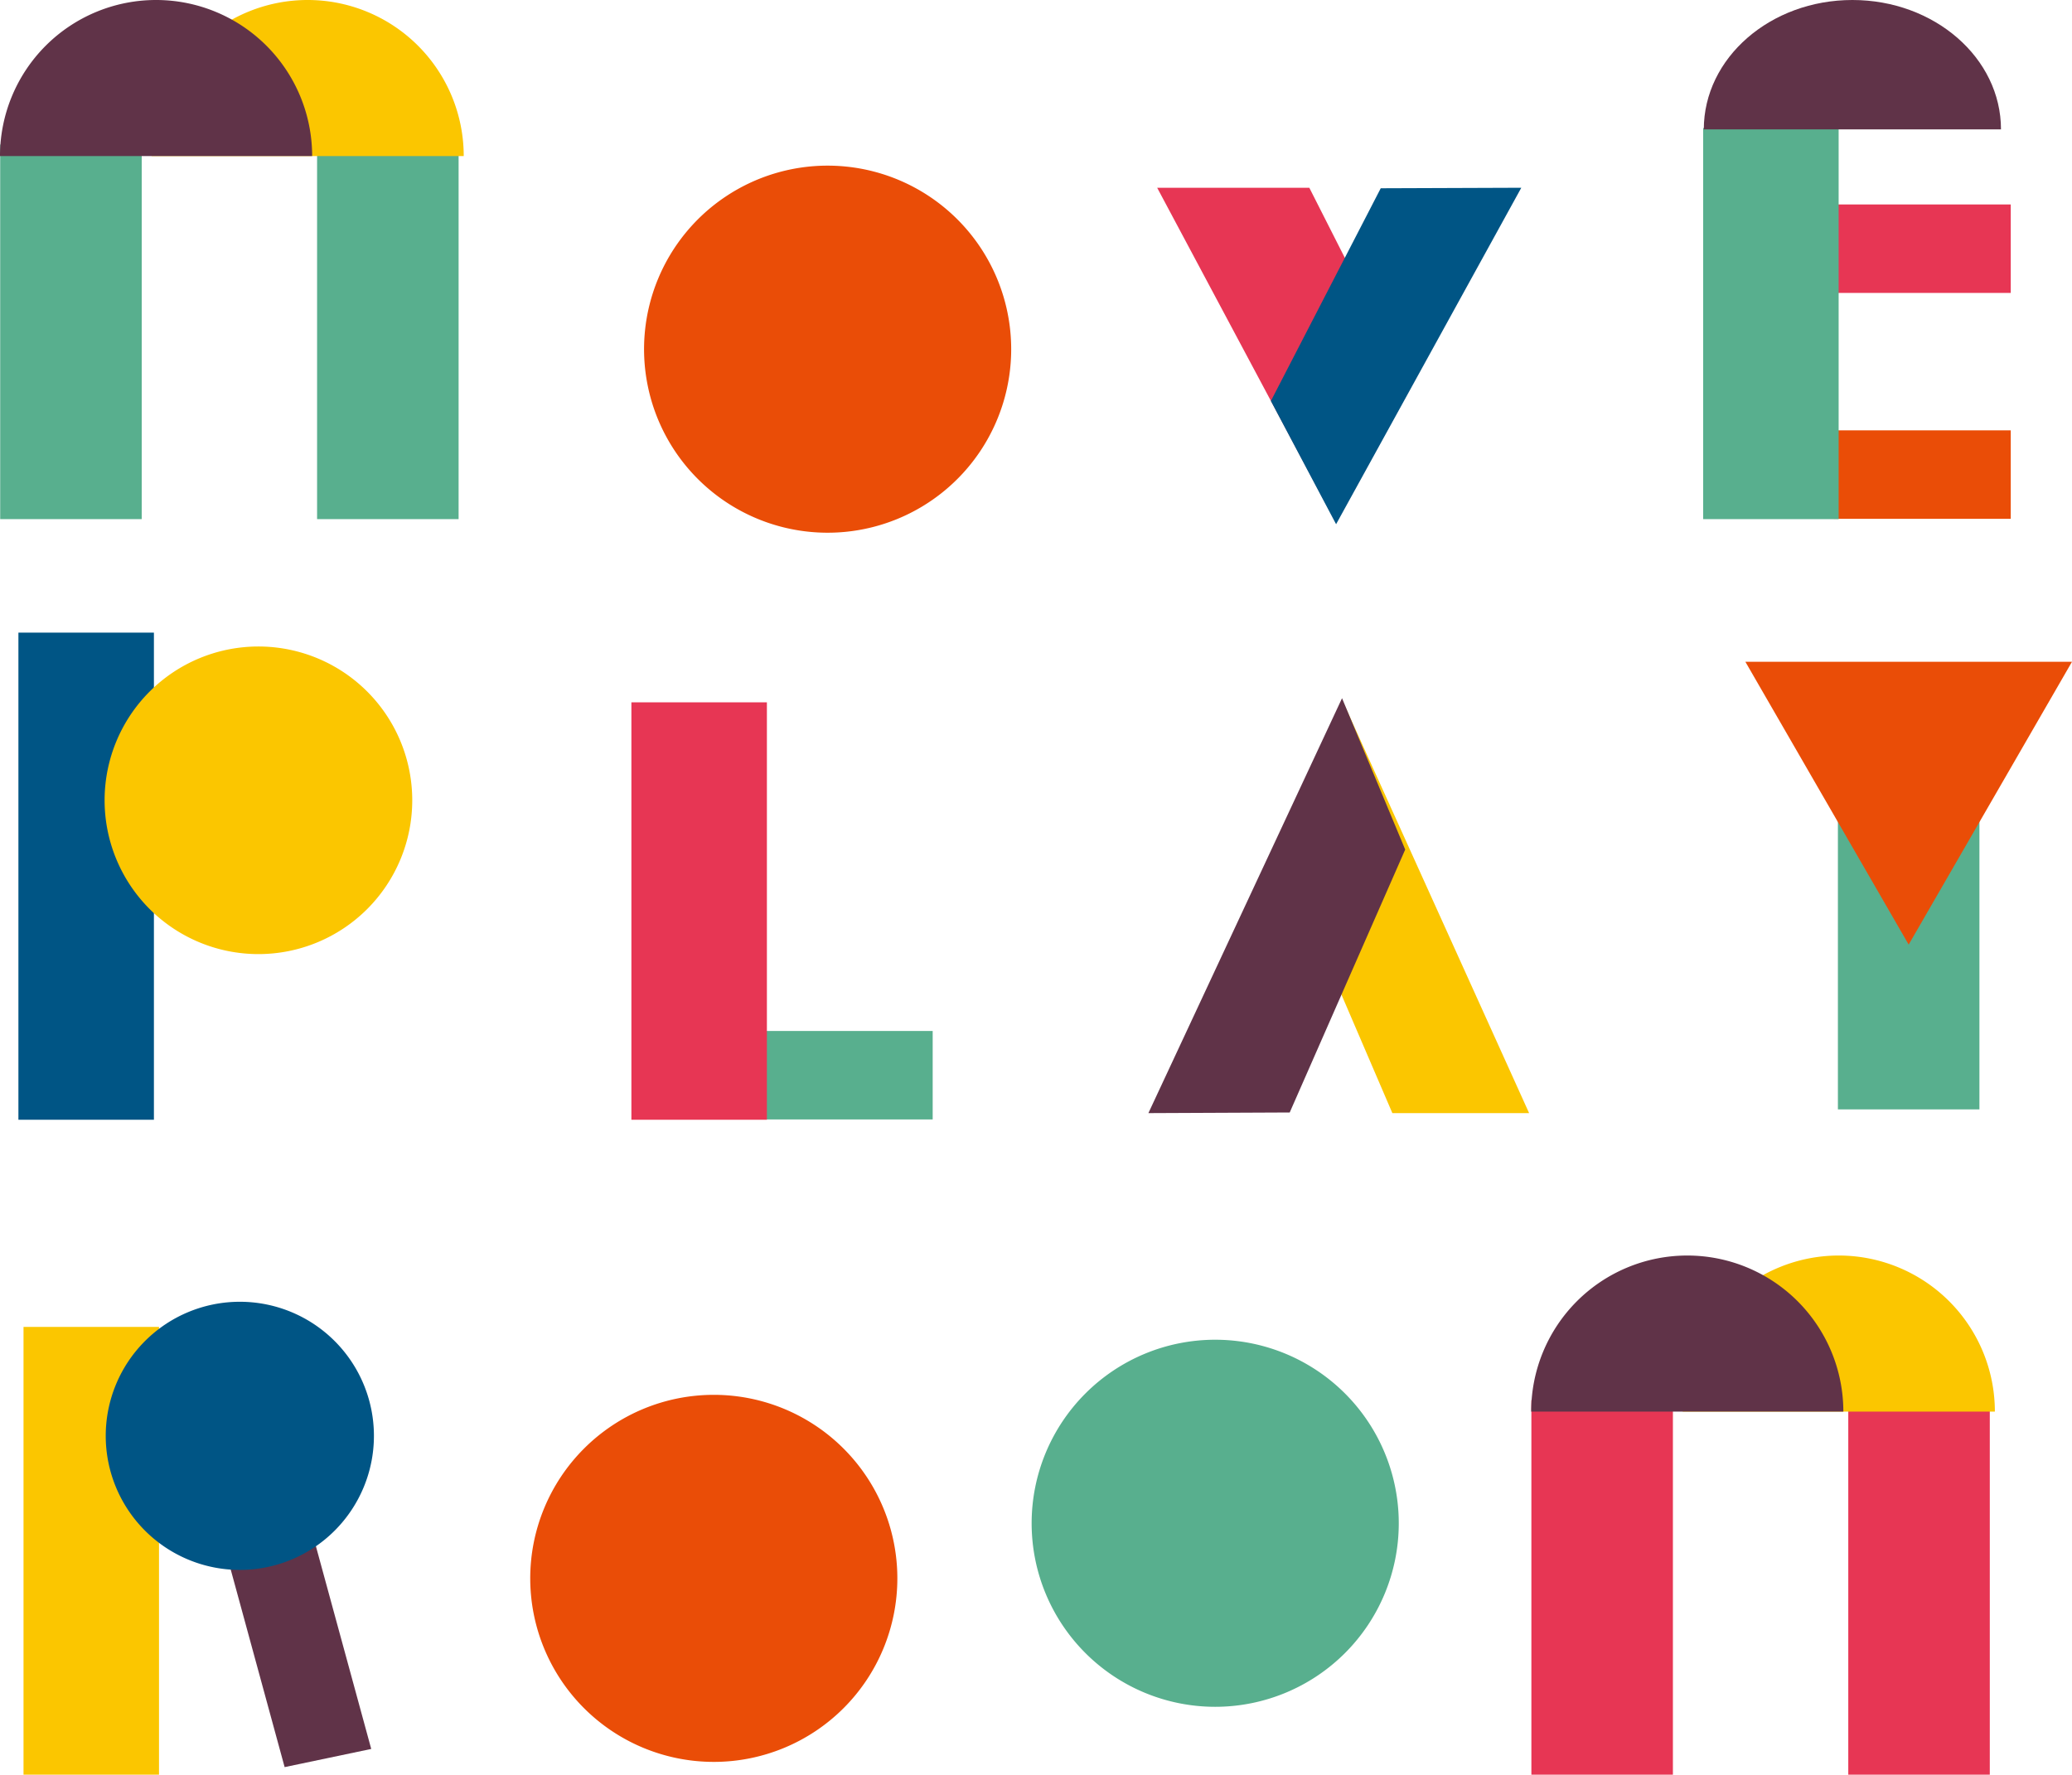 <svg xmlns="http://www.w3.org/2000/svg" width="258.689" height="221.602" viewBox="0 0 258.689 221.602">
  <g id="Group_187" data-name="Group 187" transform="translate(-62.241 -104.648)">
    <rect id="Rectangle_202" data-name="Rectangle 202" width="22.094" height="11.047" transform="translate(291.189 130.179)" fill="#e73654"/>
    <rect id="Rectangle_203" data-name="Rectangle 203" width="22.094" height="11.047" transform="translate(291.189 158.386)" fill="#ea4d07"/>
    <rect id="Rectangle_204" data-name="Rectangle 204" width="22.094" height="11.047" transform="translate(156.592 233.386)" fill="#58af8e"/>
    <rect id="Rectangle_205" data-name="Rectangle 205" width="17.669" height="46.778" transform="translate(62.265 122.693)" fill="#58af8e"/>
    <rect id="Rectangle_206" data-name="Rectangle 206" width="17.669" height="46.778" transform="translate(101.829 122.693)" fill="#58af8e"/>
    <rect id="Rectangle_207" data-name="Rectangle 207" width="17.668" height="45.682" transform="translate(291.704 197.496)" fill="#58af8e"/>
    <rect id="Rectangle_208" data-name="Rectangle 208" width="16.917" height="48.829" transform="translate(274.878 120.642)" fill="#58af8e"/>
    <rect id="Rectangle_209" data-name="Rectangle 209" width="16.917" height="52.124" transform="translate(141.071 192.348)" fill="#e73654"/>
    <path id="Path_200" data-name="Path 200" d="M199.137,125.134a19.486,19.486,0,0,0-38.972,0Z" transform="translate(-79 -1)" fill="#fbc600"/>
    <path id="Path_201" data-name="Path 201" d="M180.213,125.134a19.486,19.486,0,0,0-38.972,0Z" transform="translate(-79 -1)" fill="#603348"/>
    <rect id="Rectangle_210" data-name="Rectangle 210" width="17.669" height="46.778" transform="translate(253.434 279.472)" fill="#e73654"/>
    <rect id="Rectangle_211" data-name="Rectangle 211" width="17.669" height="46.778" transform="translate(292.998 279.472)" fill="#e73654"/>
    <path id="Path_202" data-name="Path 202" d="M390.3,281.912a19.486,19.486,0,1,0-38.972,0Z" transform="translate(-79 -1)" fill="#fbc600"/>
    <path id="Path_203" data-name="Path 203" d="M371.382,281.912a19.486,19.486,0,0,0-38.972,0Z" transform="translate(-79 -1)" fill="#603348"/>
    <path id="Path_204" data-name="Path 204" d="M391.064,121.806c0-8.924-8.306-16.158-18.551-16.158s-18.552,7.234-18.552,16.158Z" transform="translate(-79 -1)" fill="#603348"/>
    <path id="Path_205" data-name="Path 205" d="M267.488,149.249a22.918,22.918,0,1,1-22.918-22.917,22.918,22.918,0,0,1,22.918,22.917" transform="translate(-79 -1)" fill="#ea4d07"/>
    <path id="Path_206" data-name="Path 206" d="M253.275,302.74a22.917,22.917,0,1,1-22.918-22.918,22.917,22.917,0,0,1,22.918,22.918" transform="translate(-79 -1)" fill="#ea4d07"/>
    <path id="Path_207" data-name="Path 207" d="M315.877,295.859a22.918,22.918,0,1,1-22.918-22.918,22.917,22.917,0,0,1,22.918,22.918" transform="translate(-79 -1)" fill="#58af8e"/>
    <rect id="Rectangle_212" data-name="Rectangle 212" width="16.917" height="60.828" transform="translate(64.54 183.644)" fill="#005585"/>
    <path id="Path_208" data-name="Path 208" d="M192.71,205.582a19.205,19.205,0,1,1-19.205-19.206,19.205,19.205,0,0,1,19.205,19.206" transform="translate(-79 -1)" fill="#fbc600"/>
    <path id="Path_209" data-name="Path 209" d="M176.777,326.308,168.945,297.6l10.812-2.267,7.832,28.707Z" transform="translate(-79 -1)" fill="#603348"/>
    <rect id="Rectangle_213" data-name="Rectangle 213" width="16.917" height="55.907" transform="translate(65.177 270.343)" fill="#fbc600"/>
    <path id="Path_210" data-name="Path 210" d="M187.926,284.939A16.742,16.742,0,1,1,171.184,268.2a16.742,16.742,0,0,1,16.742,16.742" transform="translate(-79 -1)" fill="#005585"/>
    <path id="Path_211" data-name="Path 211" d="M285.714,129.093h18.995l12.649,24.962-9.306,16.909Z" transform="translate(-79 -1)" fill="#e73654"/>
    <path id="Path_212" data-name="Path 212" d="M331.175,129.093l-17.549.064-13.715,26.56,8.141,15.39Z" transform="translate(-79 -1)" fill="#005585"/>
    <path id="Path_213" data-name="Path 213" d="M332.15,244.643H315.078l-13.225-30.784,6.941-20.851Z" transform="translate(-79 -1)" fill="#fbc600"/>
    <path id="Path_214" data-name="Path 214" d="M284.618,244.643l17.643-.079,14.419-32.831-7.886-18.9Z" transform="translate(-79 -1)" fill="#603348"/>
    <path id="Path_215" data-name="Path 215" d="M379.539,223.6l20.391-35.319H359.148Z" transform="translate(-79 -1)" fill="#ea4d07"/>
  </g>
</svg>
